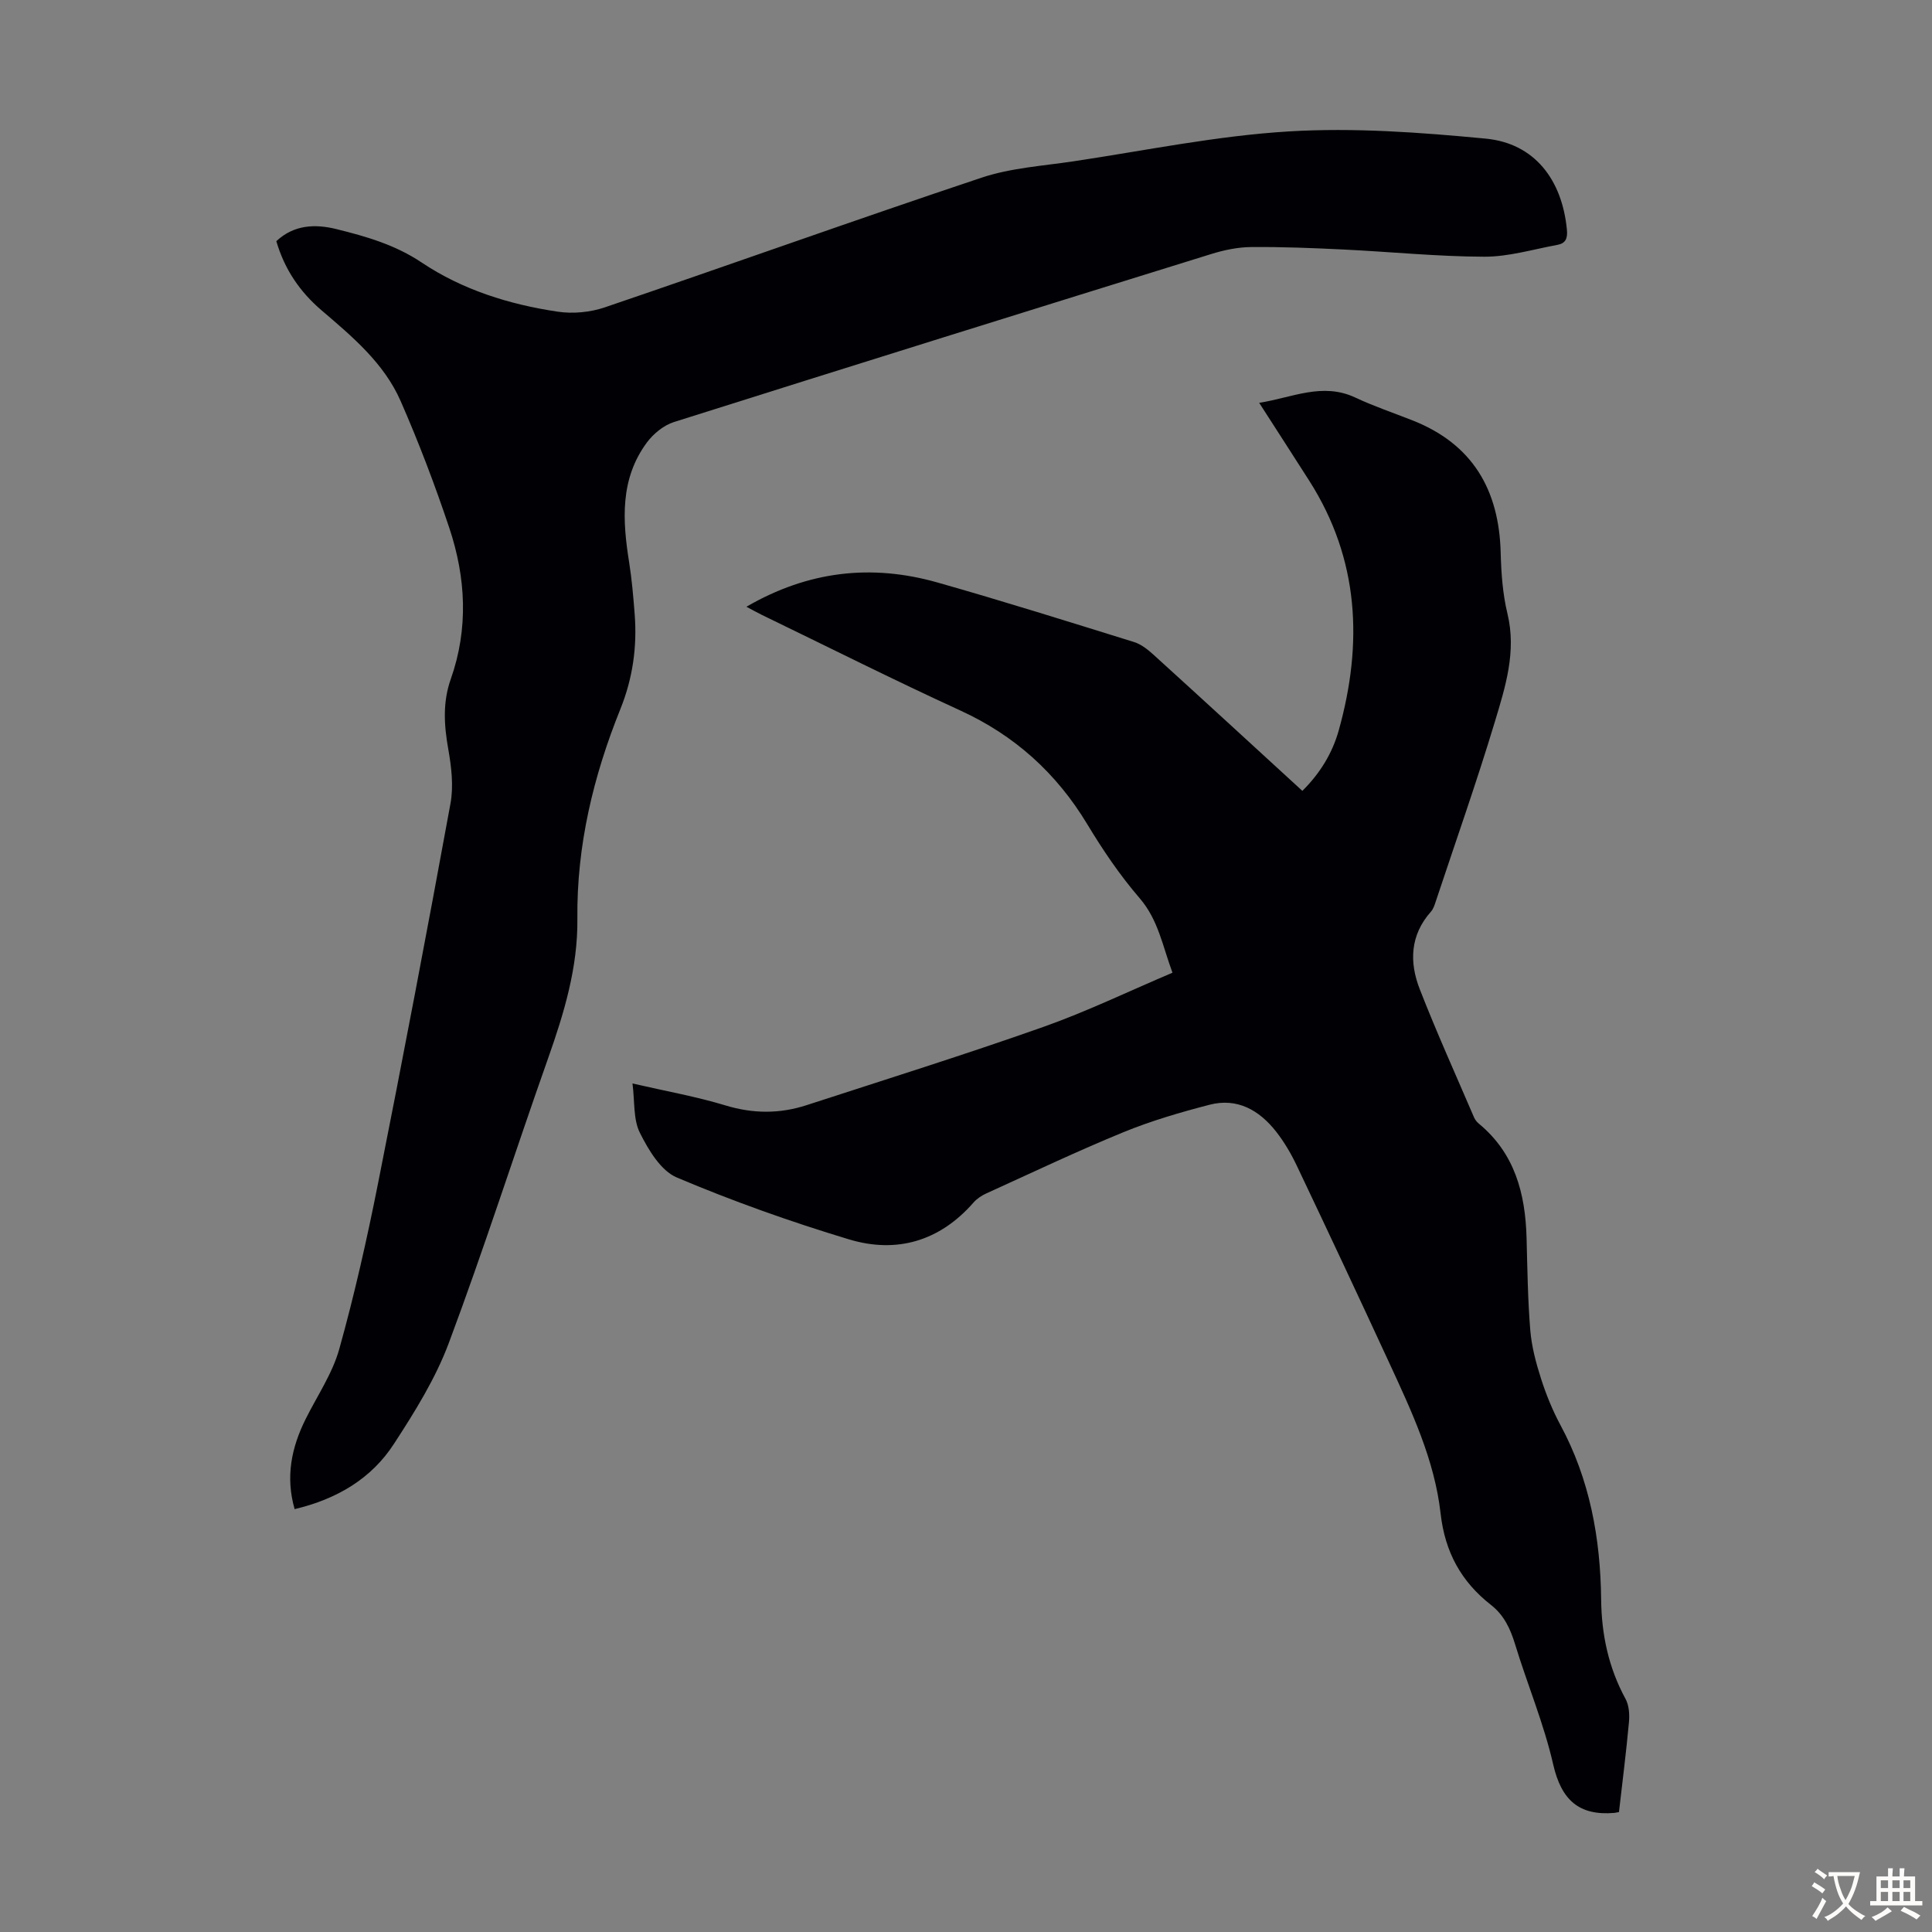 <svg enable-background="new 0 0 400 400" viewBox="0 0 400 400" xmlns="http://www.w3.org/2000/svg"><rect x="0" y="0" width="400" height="400" fill="#808080" stroke="none"/><path d="m335.19 375.17c-.72.13-.82.16-.93.17-7.38.63-11.01-2.69-12.69-10.04-1.93-8.46-5.36-16.57-7.9-24.91-.98-3.21-2.31-6.02-4.97-8.1-6.19-4.83-9.54-10.97-10.44-18.94-1.25-11.12-6.03-21.22-10.67-31.27-6.28-13.59-12.64-27.15-19.07-40.67-1.19-2.51-2.62-4.96-4.33-7.14-3.48-4.42-8.03-7.04-13.78-5.54-6.02 1.56-12.05 3.32-17.79 5.67-9.59 3.93-18.96 8.39-28.4 12.68-.98.44-1.96 1.09-2.66 1.89-7.01 8.01-15.92 10.61-25.81 7.62-12.07-3.64-24.02-7.89-35.62-12.8-3.31-1.4-5.88-5.71-7.65-9.26-1.4-2.79-1.04-6.46-1.53-10.21 6.92 1.6 13.21 2.71 19.27 4.55 5.7 1.73 11.21 1.75 16.75-.05 16.36-5.32 32.77-10.46 48.99-16.19 9.03-3.19 17.7-7.39 26.79-11.24-2.05-5.5-2.92-10.93-6.8-15.43-4.07-4.72-7.62-9.97-10.84-15.31-6.39-10.59-15.01-18.38-26.29-23.55-13.81-6.33-27.4-13.17-41.08-19.79-.96-.47-1.9-1-3.2-1.69 12.8-7.43 25.91-8.89 39.52-5.03 13.65 3.87 27.19 8.13 40.74 12.34 1.51.47 2.91 1.61 4.12 2.71 10.19 9.25 20.32 18.57 30.72 28.1 3.67-3.63 6.22-7.82 7.54-12.55 5.02-17.98 4.24-35.37-6.07-51.59-3.36-5.27-6.76-10.52-10.41-16.2 6.86-1.07 13.07-4.29 19.88-1.1 3.83 1.8 7.87 3.16 11.82 4.72 12.45 4.89 17.96 14.34 18.3 27.39.11 4.23.41 8.55 1.4 12.63 1.9 7.85-.42 15.14-2.59 22.34-3.77 12.51-8.13 24.85-12.25 37.25-.24.74-.5 1.55-.99 2.11-4.33 4.85-4.51 10.47-2.33 16.05 3.49 8.95 7.45 17.71 11.24 26.54.21.49.59.97 1 1.31 7.45 6.15 9.63 14.48 9.88 23.66.17 6.38.25 12.77.77 19.12.28 3.38 1.18 6.76 2.22 10 1.05 3.29 2.37 6.54 4 9.58 6.11 11.31 8.31 23.5 8.45 36.16.08 7.28 1.54 14.13 5.05 20.58.73 1.34.85 3.21.71 4.79-.57 6.23-1.36 12.43-2.07 18.64z" fill="#010105"/><path d="m61 312.45c-1.93-6.72-.64-12.79 2.29-18.67 2.39-4.8 5.53-9.39 6.95-14.47 3.15-11.27 5.73-22.73 8.01-34.21 5.21-26.21 10.21-52.47 15.02-78.75.66-3.61.19-7.57-.46-11.25-.88-4.94-1.18-9.71.52-14.51 3.69-10.46 3.13-21-.31-31.3-2.97-8.88-6.31-17.67-10.07-26.25-3.45-7.87-10-13.34-16.41-18.82-4.42-3.78-7.62-8.42-9.33-14.29 3.66-3.42 8.06-3.59 12.47-2.49 6.14 1.52 12.12 3.23 17.62 6.91 8.44 5.65 18.15 8.69 28.18 10.18 3.15.47 6.73.13 9.75-.9 26.03-8.85 51.91-18.14 77.98-26.84 6.07-2.03 12.7-2.44 19.1-3.4 14.82-2.22 29.6-5.28 44.5-6.18 13.53-.82 27.26.2 40.79 1.49 10.06.96 15.81 8.44 16.81 18.84.18 1.84-.28 2.85-1.97 3.16-5.03.92-10.08 2.46-15.12 2.45-9.71-.03-19.42-1.02-29.14-1.49-6.37-.31-12.75-.57-19.12-.51-2.74.02-5.55.6-8.18 1.41-37.14 11.52-74.27 23.1-111.35 34.82-2.13.67-4.26 2.43-5.61 4.25-5.58 7.55-5.05 16.13-3.66 24.81.56 3.53.86 7.11 1.14 10.67.53 6.78-.39 13.33-2.96 19.7-5.6 13.9-9.06 28.3-8.9 43.38.11 10.15-2.76 19.57-6.09 29-6.93 19.6-13.25 39.41-20.53 58.87-2.75 7.35-7.03 14.23-11.34 20.85-4.68 7.24-11.81 11.45-20.58 13.54z" fill="#010105"/><g fill="#fcfbfa"><path d="m377.9 391.2c-.2.3-.4.5-.6.8-.7-.6-1.4-1-2.2-1.5.2-.3.4-.5.5-.8.6.4 1.4.8 2.3 1.5zm-1.8 6.1c-.2-.2-.5-.4-.9-.6.4-.6.8-1.2 1.2-1.9s.7-1.3.9-1.9c.3.3.5.5.8.7-.7 1.3-1.4 2.6-2 3.7zm2.2-9c-.3.3-.5.5-.6.8-.6-.6-1.3-1.1-2-1.5.3-.3.5-.5.6-.7.6.5 1.3.9 2 1.4zm.3.2v-.9h2 4.5c-.3 1.3-.6 2.5-1 3.6s-.9 2.1-1.4 3c.4.5 1 1 1.6 1.4s1.2.8 1.9 1.1c-.3.2-.5.4-.8.8-.4-.3-1-.7-1.6-1.2s-1.2-1.1-1.6-1.6c-.5.6-1.1 1.1-1.7 1.6s-1.4.9-2.1 1.4c-.1-.3-.3-.5-.7-.8.6-.2 1.2-.5 1.9-1s1.4-1.1 2-1.8c-.5-.8-.9-1.6-1.2-2.5s-.6-2-.8-3.2c-.4.1-.7.1-1 .1zm2.5 2.7c.3 1 .7 1.7 1 2.2.3-.5.6-1.1 1-2s.6-1.9.9-3h-3.2-.4c.1.9.3 1.8.7 2.8z"/><path d="m396.5 388.5v1.5 3.6h1.5v.9c-.4 0-1 0-1.7 0h-7.9c-.5 0-.9 0-1.2 0v-.9h1.3v-3.5c0-.7 0-1.2 0-1.6h2.4c0-.8 0-1.4 0-1.7h1c0 .3-.1.8-.1 1.7h1.5c0-.8 0-1.4 0-1.7h1c0 .3-.1.9-.1 1.7zm-8.2 9.2c-.2-.3-.5-.5-.8-.8.8-.3 1.4-.6 1.9-.9s1-.7 1.4-1.1c.3.3.6.5.9.8-1.6 1-2.8 1.6-3.4 2zm2.6-6.8v-1.6h-1.5v1.6zm0 2.7v-1.9h-1.5v1.9zm2.4-2.7v-1.6h-1.5v1.6zm0 2.7v-1.9h-1.5v1.9zm.2 2 .7-.8c.4.2.9.5 1.6.8s1.3.7 1.8 1c-.3.3-.5.5-.8.8-.4-.3-1.5-1-3.3-1.8zm2-4.7v-1.6h-1.4v1.6zm0 2.7v-1.9h-1.4v1.9z"/></g></svg>